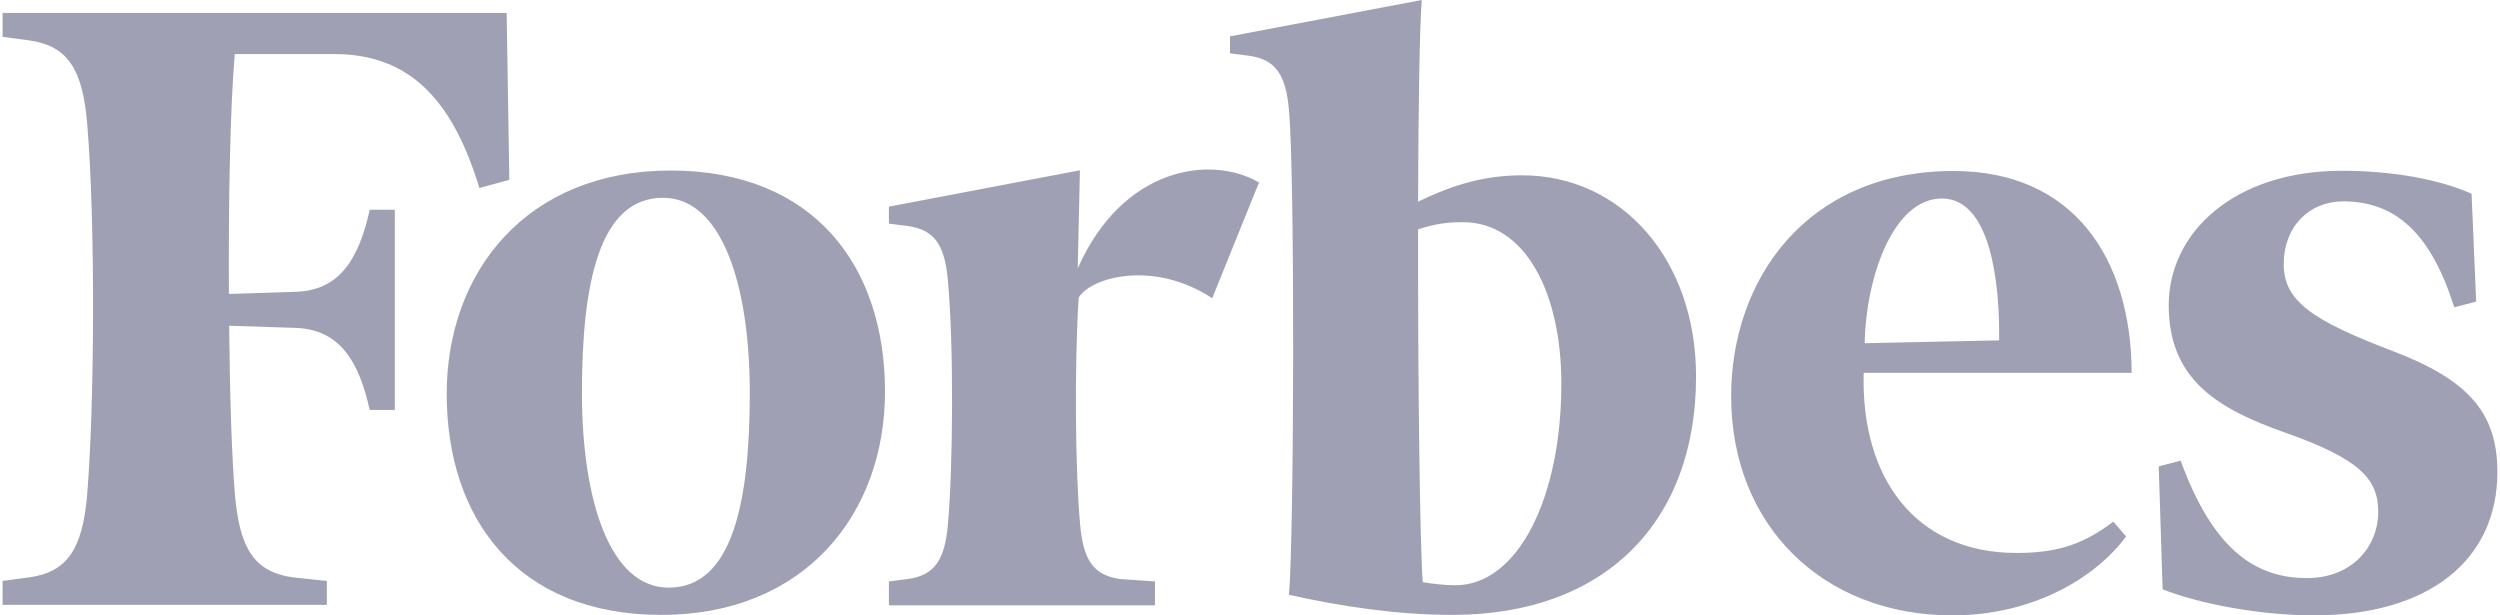 <svg width="130" height="32" viewBox="0 0 130 32" fill="none" xmlns="http://www.w3.org/2000/svg">
<path fill-rule="evenodd" clip-rule="evenodd" d="M79.15 9.116C77.097 9.116 75.451 9.663 73.74 10.484C73.753 5.721 73.816 1.567 73.93 0L63.96 1.89V2.773L64.935 2.898C66.329 3.084 66.861 3.88 67.026 5.709C67.342 9.203 67.292 27.933 67.026 30.93C69.711 31.527 72.613 31.975 75.526 31.975C83.432 31.975 88.195 27.175 88.195 19.576C88.195 13.494 84.332 9.116 79.15 9.116ZM75.679 30.433C75.108 30.433 74.386 30.346 73.981 30.271C73.829 28.169 73.728 19.501 73.74 11.927C74.652 11.628 75.273 11.554 76.071 11.554C79.34 11.554 81.19 15.26 81.19 19.949C81.19 25.906 78.922 30.433 75.679 30.433ZM26.485 9.352L24.927 9.775C23.571 5.323 21.405 2.811 17.376 2.811H12.207C11.967 5.646 11.878 10.372 11.903 15.285L15.387 15.173C17.706 15.098 18.668 13.407 19.226 10.907H20.531V21.317H19.226C18.668 18.817 17.693 17.138 15.387 17.051L11.916 16.939C11.954 20.67 12.055 23.854 12.22 25.744C12.461 28.518 13.221 29.736 15.222 30.022L16.996 30.209V31.453H0.134V30.209L1.527 30.022C3.529 29.736 4.289 28.517 4.53 25.744C4.91 21.18 4.973 11.678 4.53 6.38C4.289 3.606 3.529 2.388 1.527 2.102L0.134 1.915V0.671H26.346L26.485 9.352ZM34.872 8.867C42.321 8.867 46.02 13.83 46.02 20.359C46.02 26.739 41.84 31.975 34.39 31.975C26.941 31.975 23.229 27.013 23.229 20.483C23.229 14.103 27.41 8.867 34.872 8.867ZM34.479 10.285C31.185 10.285 30.261 14.663 30.261 20.421C30.261 26.03 31.718 30.557 34.771 30.557C38.065 30.557 38.989 26.18 38.989 20.421C38.989 14.812 37.532 10.285 34.479 10.285ZM90.02 20.633C90.007 14.576 93.909 8.892 101.586 8.892C107.832 8.892 110.822 13.444 110.847 19.389H96.912C96.76 24.787 99.547 28.754 104.868 28.754C107.211 28.754 108.478 28.182 109.897 27.125L110.556 27.896C109.01 29.998 105.78 32 101.498 32C94.771 31.988 90.032 27.311 90.02 20.633ZM96.962 17.847L103.955 17.698C103.993 14.663 103.499 10.322 100.978 10.322C98.445 10.322 97.026 14.427 96.962 17.847ZM128.761 15.683L127.621 15.981C126.405 12.114 124.555 10.472 121.857 10.472C120.058 10.472 118.753 11.803 118.753 13.73C118.753 15.646 120.21 16.653 124.429 18.257C128.318 19.737 129.864 21.441 129.864 24.538C129.864 29.164 126.253 32 120.324 32C117.473 32 114.306 31.378 112.456 30.644L112.254 24.252L113.394 23.953C115.028 28.43 117.157 30.06 119.956 30.06C122.338 30.06 123.668 28.393 123.668 26.615C123.668 24.886 122.668 23.854 118.867 22.511C115.332 21.267 112.773 19.75 112.773 15.869C112.773 12.101 116.168 8.88 121.781 8.88C124.39 8.88 126.861 9.328 128.521 10.074L128.761 15.683ZM63.035 15.509C60.02 13.519 56.764 14.389 56.092 15.471C55.864 19.053 55.915 24.538 56.168 27.299C56.333 29.127 56.865 29.923 58.259 30.11L60.058 30.234V31.478H46.223V30.234L47.199 30.11C48.592 29.923 49.124 29.127 49.289 27.299C49.555 24.301 49.606 18.058 49.289 14.563C49.124 12.735 48.592 11.939 47.199 11.753L46.223 11.628V10.745L56.156 8.855L56.042 13.954C58.36 8.706 62.946 8.022 65.468 9.489L63.035 15.509Z" fill="#A0A0B5"/>
</svg>
